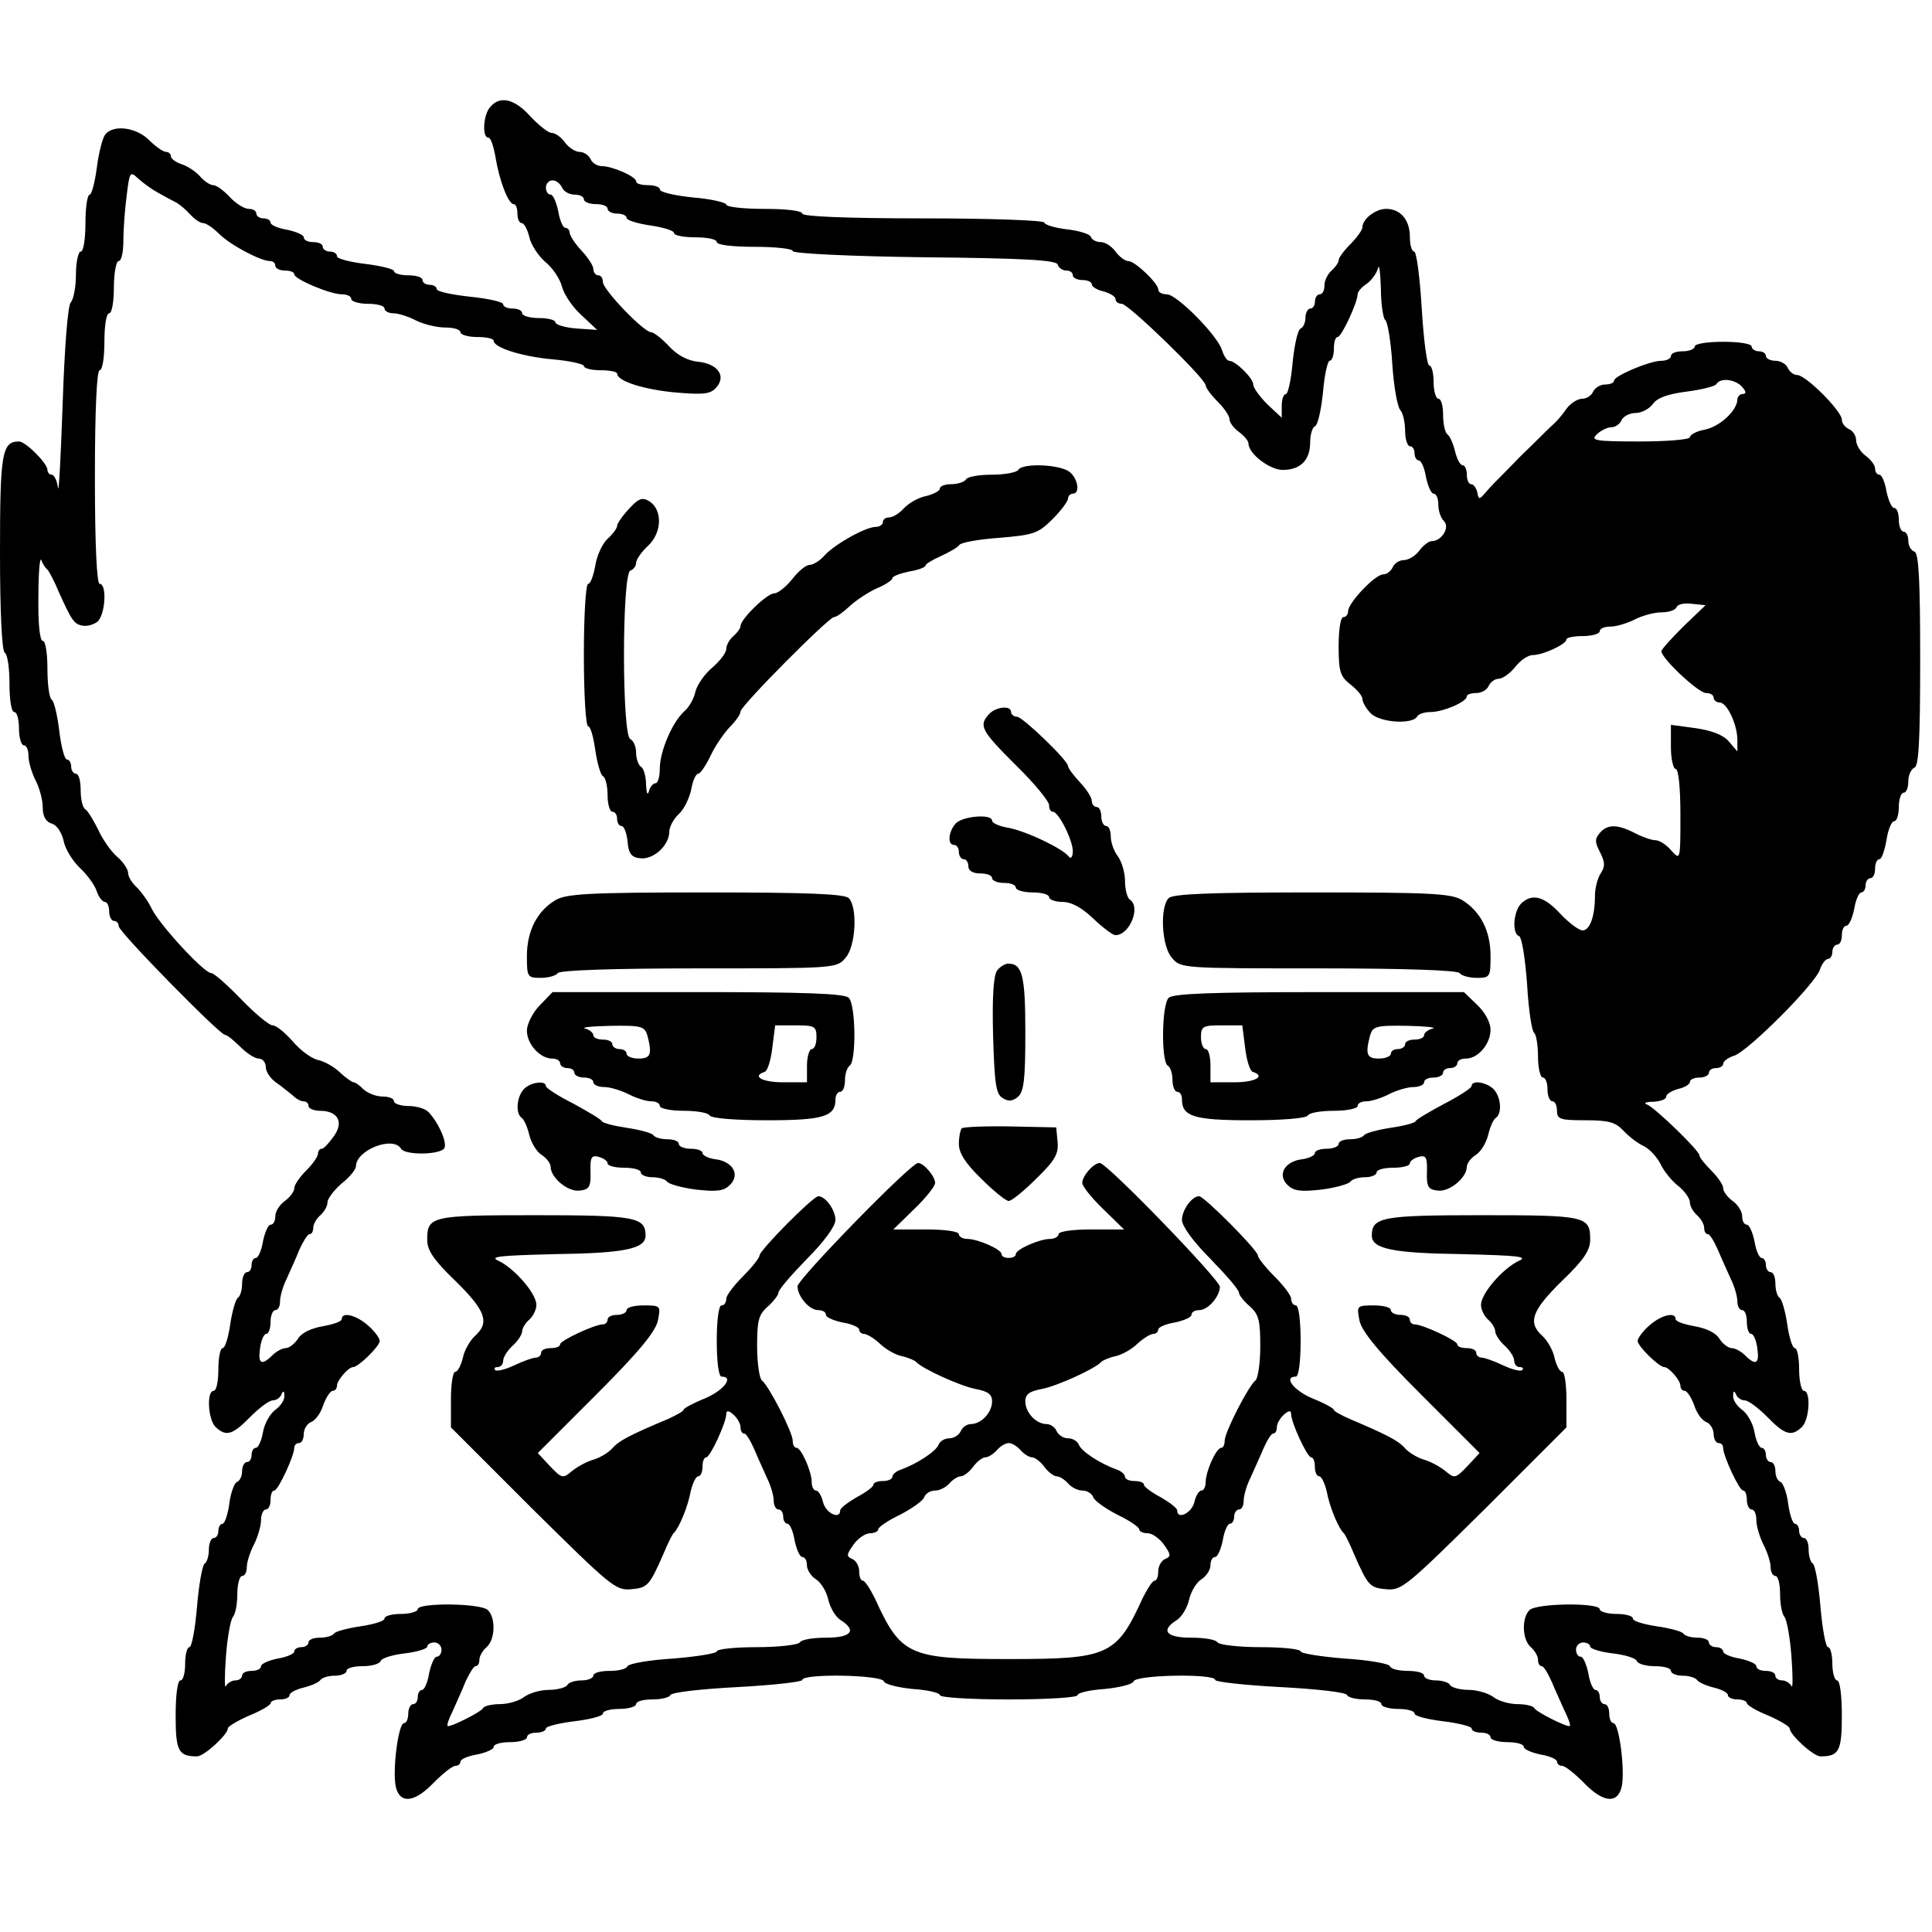 <?xml version="1.0" standalone="no"?>
<!DOCTYPE svg PUBLIC "-//W3C//DTD SVG 20010904//EN"
 "http://www.w3.org/TR/2001/REC-SVG-20010904/DTD/svg10.dtd">
<svg version="1.0" xmlns="http://www.w3.org/2000/svg"
 width="407pt" height="407pt" viewBox="0 0 407 407"
 preserveAspectRatio="xMidYMid meet">
<g transform="translate(0,407) scale(0.1,-0.1)"
fill="#000000" stroke="none">
<path d="M1033 3845 c-15 -16 -18 -65 -4 -65 5 0 11 -19 15 -42 8 -49 27 -98
38 -98 5 0 8 -9 8 -20 0 -11 4 -20 9 -20 5 0 12 -13 16 -29 3 -16 19 -40 34
-53 15 -12 31 -36 35 -52 4 -16 22 -43 41 -60 l33 -31 -44 3 c-24 2 -44 8 -44
13 0 5 -16 9 -35 9 -19 0 -35 5 -35 10 0 6 -9 10 -20 10 -11 0 -20 4 -20 9 0
5 -31 12 -70 16 -38 4 -70 11 -70 16 0 5 -7 9 -15 9 -8 0 -15 5 -15 10 0 6
-13 10 -30 10 -16 0 -30 4 -30 9 0 4 -27 11 -60 15 -33 4 -60 11 -60 16 0 6
-7 10 -15 10 -8 0 -15 5 -15 10 0 6 -9 10 -20 10 -11 0 -20 4 -20 10 0 5 -16
12 -35 16 -19 3 -35 10 -35 15 0 5 -7 9 -15 9 -8 0 -15 5 -15 10 0 6 -7 10
-16 10 -9 0 -27 11 -40 25 -13 14 -28 25 -35 25 -6 0 -19 8 -28 19 -9 10 -26
21 -38 25 -13 4 -23 12 -23 17 0 5 -5 9 -10 9 -6 0 -22 11 -36 25 -27 27 -75
33 -92 12 -6 -7 -14 -39 -18 -70 -4 -31 -11 -57 -15 -57 -5 0 -9 -27 -9 -60 0
-33 -4 -60 -10 -60 -5 0 -10 -22 -10 -48 0 -26 -5 -53 -11 -59 -6 -6 -13 -93
-17 -214 -4 -112 -8 -192 -10 -176 -2 15 -8 27 -13 27 -5 0 -9 5 -9 10 0 14
-46 60 -60 60 -36 0 -40 -25 -40 -234 0 -126 4 -207 10 -211 6 -3 10 -33 10
-66 0 -33 4 -59 10 -59 6 0 10 -16 10 -35 0 -19 5 -35 10 -35 6 0 10 -10 10
-22 0 -13 7 -36 15 -52 8 -15 15 -41 15 -56 0 -19 6 -31 19 -35 11 -3 21 -19
25 -36 3 -17 19 -43 35 -58 15 -14 31 -36 35 -49 4 -12 12 -22 17 -22 5 0 9
-9 9 -20 0 -11 5 -20 10 -20 6 0 10 -5 10 -11 0 -12 213 -229 224 -229 4 0 18
-11 32 -25 14 -14 31 -25 39 -25 8 0 15 -8 15 -18 0 -10 10 -24 21 -32 12 -8
27 -21 35 -27 7 -7 17 -13 23 -13 6 0 11 -4 11 -10 0 -5 11 -10 24 -10 38 0
51 -24 29 -54 -10 -14 -21 -26 -25 -26 -5 0 -8 -5 -8 -10 0 -6 -11 -22 -25
-36 -14 -14 -25 -30 -25 -37 0 -7 -9 -19 -20 -27 -11 -8 -20 -22 -20 -32 0
-10 -4 -18 -10 -18 -5 0 -12 -16 -16 -35 -3 -19 -10 -35 -15 -35 -5 0 -9 -7
-9 -15 0 -8 -4 -15 -10 -15 -5 0 -10 -11 -10 -24 0 -14 -4 -27 -9 -30 -5 -4
-12 -29 -16 -56 -4 -28 -11 -50 -16 -50 -5 0 -9 -20 -9 -45 0 -25 -4 -45 -10
-45 -15 0 -12 -60 4 -76 22 -21 36 -17 73 21 19 19 40 35 48 35 7 0 16 6 18
13 4 8 6 7 6 -3 1 -9 -8 -22 -19 -30 -11 -8 -23 -29 -26 -47 -3 -18 -10 -33
-15 -33 -5 0 -9 -7 -9 -15 0 -8 -4 -15 -10 -15 -5 0 -10 -9 -10 -19 0 -11 -5
-21 -11 -23 -5 -2 -13 -22 -16 -46 -3 -23 -10 -42 -14 -42 -5 0 -9 -7 -9 -15
0 -8 -4 -15 -10 -15 -5 0 -10 -11 -10 -24 0 -14 -4 -27 -9 -30 -5 -4 -12 -44
-16 -91 -4 -47 -11 -85 -16 -85 -5 0 -9 -16 -9 -35 0 -19 -4 -35 -10 -35 -6 0
-10 -31 -10 -74 0 -75 6 -86 45 -86 15 0 65 46 65 59 0 4 20 16 45 27 25 10
45 22 45 26 0 4 9 8 20 8 11 0 20 4 20 9 0 5 13 12 30 16 16 4 32 11 35 16 4
5 17 9 31 9 13 0 24 5 24 10 0 6 15 10 34 10 19 0 36 5 38 11 2 6 25 13 51 16
26 3 47 10 47 14 0 5 7 9 15 9 8 0 15 -7 15 -15 0 -8 -4 -15 -10 -15 -5 0 -12
-16 -16 -35 -3 -19 -10 -35 -15 -35 -5 0 -9 -7 -9 -15 0 -8 -4 -15 -10 -15 -5
0 -10 -9 -10 -20 0 -11 -4 -20 -9 -20 -12 0 -25 -102 -17 -135 9 -36 40 -32
80 10 19 19 39 35 45 35 6 0 11 4 11 9 0 5 16 12 35 15 19 4 35 11 35 16 0 6
16 10 35 10 19 0 35 5 35 10 0 6 9 10 20 10 11 0 20 4 20 9 0 4 27 11 60 15
33 4 60 11 60 16 0 6 16 10 35 10 19 0 35 5 35 10 0 6 15 10 34 10 19 0 36 4
38 9 2 6 65 13 141 17 75 4 137 11 137 15 0 14 168 11 172 -3 2 -6 30 -13 61
-16 31 -2 57 -8 57 -13 0 -5 65 -9 145 -9 80 0 145 4 145 9 0 5 26 11 57 13
31 3 59 10 61 16 4 14 172 17 172 3 0 -4 62 -11 138 -15 75 -4 139 -11 140
-17 2 -5 19 -9 38 -9 19 0 34 -4 34 -10 0 -5 16 -10 35 -10 19 0 35 -4 35 -10
0 -5 27 -12 60 -16 33 -4 60 -11 60 -15 0 -5 9 -9 20 -9 11 0 20 -4 20 -10 0
-5 16 -10 35 -10 19 0 35 -4 35 -10 0 -5 16 -12 35 -16 19 -3 35 -10 35 -15 0
-5 5 -9 11 -9 6 0 26 -16 45 -35 40 -42 71 -46 80 -10 8 33 -5 135 -17 135 -5
0 -9 9 -9 20 0 11 -4 20 -10 20 -5 0 -10 7 -10 15 0 8 -4 15 -9 15 -5 0 -12
16 -15 35 -4 19 -11 35 -16 35 -6 0 -10 7 -10 15 0 8 7 15 15 15 8 0 15 -4 15
-9 0 -4 21 -11 47 -14 26 -3 49 -10 51 -16 2 -6 19 -11 38 -11 19 0 34 -4 34
-10 0 -5 11 -10 24 -10 14 0 27 -4 31 -9 3 -5 19 -12 35 -16 17 -4 30 -11 30
-16 0 -5 9 -9 20 -9 11 0 20 -4 20 -8 0 -4 20 -16 45 -26 25 -11 45 -23 45
-27 0 -13 50 -59 65 -59 39 0 45 11 45 86 0 43 -4 74 -10 74 -5 0 -10 16 -10
35 0 19 -4 35 -9 35 -5 0 -12 38 -16 85 -4 47 -11 87 -16 91 -5 3 -9 16 -9 30
0 13 -4 24 -10 24 -5 0 -10 7 -10 15 0 8 -4 15 -9 15 -4 0 -11 19 -14 42 -3
24 -11 44 -16 46 -6 2 -11 12 -11 23 0 10 -4 19 -10 19 -5 0 -10 7 -10 15 0 8
-4 15 -9 15 -5 0 -12 15 -15 33 -3 18 -15 39 -26 47 -11 8 -20 21 -19 30 0 10
2 11 6 3 2 -7 11 -13 18 -13 8 0 29 -16 48 -35 37 -38 51 -42 73 -21 16 16 19
76 4 76 -5 0 -10 20 -10 45 0 25 -4 45 -9 45 -5 0 -12 22 -16 50 -4 27 -11 52
-16 56 -5 3 -9 16 -9 30 0 13 -4 24 -10 24 -5 0 -10 7 -10 15 0 8 -4 15 -9 15
-5 0 -12 16 -15 35 -4 19 -11 35 -16 35 -6 0 -10 8 -10 18 0 10 -9 24 -20 32
-11 8 -20 20 -20 27 0 7 -11 23 -25 37 -14 14 -25 28 -25 32 0 10 -93 100
-110 107 -9 3 -3 6 13 6 15 1 27 5 27 11 0 5 11 12 25 16 14 3 25 10 25 15 0
5 9 9 20 9 11 0 20 5 20 10 0 6 7 10 15 10 8 0 15 4 15 9 0 5 10 13 23 17 29
9 172 152 181 182 4 12 12 22 17 22 5 0 9 7 9 15 0 8 5 15 10 15 6 0 10 9 10
20 0 11 4 20 10 20 5 0 12 16 16 35 3 19 10 35 15 35 5 0 9 7 9 15 0 8 5 15
10 15 6 0 10 9 10 20 0 11 4 20 9 20 5 0 11 18 15 40 3 22 11 40 16 40 6 0 10
14 10 30 0 17 5 30 10 30 6 0 10 11 10 24 0 13 6 26 13 29 9 3 12 57 12 227 0
170 -3 224 -12 228 -7 2 -13 12 -13 23 0 10 -4 19 -10 19 -5 0 -10 11 -10 25
0 14 -4 25 -10 25 -5 0 -12 16 -16 35 -3 19 -10 35 -15 35 -5 0 -9 6 -9 13 0
7 -9 19 -20 27 -11 8 -20 23 -20 33 0 9 -7 20 -15 23 -8 4 -15 12 -15 20 0 18
-76 94 -94 94 -8 0 -16 7 -20 15 -3 8 -15 15 -26 15 -11 0 -20 5 -20 10 0 6
-7 10 -15 10 -8 0 -15 5 -15 10 0 6 -27 10 -60 10 -33 0 -60 -4 -60 -10 0 -5
-11 -10 -25 -10 -14 0 -25 -4 -25 -10 0 -5 -9 -10 -20 -10 -25 0 -100 -32
-100 -42 0 -5 -9 -8 -19 -8 -10 0 -21 -7 -25 -15 -3 -8 -14 -15 -23 -15 -10 0
-25 -10 -33 -21 -8 -12 -21 -27 -28 -33 -7 -6 -23 -22 -36 -35 -30 -29 -38
-37 -67 -67 -13 -13 -31 -31 -39 -41 -14 -16 -15 -16 -18 0 -2 9 -8 17 -13 17
-5 0 -9 9 -9 20 0 11 -4 20 -9 20 -5 0 -12 13 -16 30 -4 16 -11 32 -16 35 -5
4 -9 22 -9 41 0 19 -4 34 -10 34 -5 0 -10 16 -10 35 0 19 -4 35 -9 35 -5 0
-12 54 -16 120 -4 66 -11 120 -16 120 -5 0 -9 14 -9 31 0 36 -20 59 -50 59
-22 0 -50 -21 -50 -39 0 -5 -11 -21 -25 -35 -14 -14 -25 -29 -25 -34 0 -5 -7
-15 -15 -22 -8 -7 -15 -21 -15 -31 0 -11 -4 -19 -10 -19 -5 0 -10 -7 -10 -15
0 -8 -4 -15 -10 -15 -5 0 -10 -9 -10 -19 0 -11 -5 -21 -10 -23 -6 -2 -13 -33
-17 -71 -3 -37 -10 -67 -14 -67 -5 0 -9 -11 -9 -25 l0 -25 -30 28 c-16 16 -30
35 -30 42 0 13 -37 50 -51 50 -4 0 -11 10 -15 23 -10 31 -95 117 -116 117 -10
0 -18 4 -18 10 0 13 -49 60 -63 60 -7 0 -19 9 -27 20 -8 11 -22 20 -31 20 -10
0 -19 5 -21 11 -2 6 -25 13 -51 16 -26 3 -47 10 -47 14 0 5 -115 9 -255 9
-163 0 -255 4 -255 10 0 6 -33 10 -80 10 -44 0 -80 4 -80 9 0 4 -31 12 -70 15
-38 4 -70 11 -70 17 0 5 -11 9 -25 9 -14 0 -25 3 -25 8 0 10 -50 32 -72 32
-10 0 -21 7 -24 15 -4 8 -14 15 -23 15 -9 0 -23 9 -31 20 -8 11 -20 20 -28 20
-7 0 -27 16 -45 35 -33 37 -64 44 -84 20z m-700 -181 c12 -7 29 -16 37 -20 8
-4 22 -16 31 -26 9 -10 21 -18 27 -18 6 0 21 -10 34 -23 23 -23 87 -57 107
-57 6 0 11 -4 11 -10 0 -5 9 -10 20 -10 11 0 20 -3 20 -8 0 -10 75 -42 100
-42 11 0 20 -4 20 -10 0 -5 16 -10 35 -10 19 0 35 -4 35 -10 0 -5 8 -10 19
-10 10 0 32 -7 47 -15 16 -8 44 -15 62 -15 17 0 32 -4 32 -10 0 -5 16 -10 35
-10 19 0 35 -3 35 -8 0 -14 58 -33 124 -39 36 -3 66 -10 66 -14 0 -5 16 -9 35
-9 19 0 35 -3 35 -7 0 -16 57 -34 125 -40 59 -5 73 -3 85 12 20 24 1 49 -40
53 -21 2 -44 14 -61 33 -15 16 -32 29 -37 29 -16 0 -102 90 -102 106 0 8 -4
14 -10 14 -5 0 -10 6 -10 13 0 7 -11 24 -25 39 -14 15 -25 32 -25 38 0 5 -4
10 -9 10 -5 0 -12 16 -15 35 -4 19 -11 35 -16 35 -6 0 -10 7 -10 15 0 8 6 15
14 15 8 0 16 -7 20 -15 3 -8 15 -15 26 -15 11 0 20 -4 20 -10 0 -5 11 -10 25
-10 14 0 25 -4 25 -10 0 -5 9 -10 20 -10 11 0 20 -4 20 -9 0 -5 23 -12 50 -16
28 -4 50 -11 50 -16 0 -5 20 -9 45 -9 25 0 45 -4 45 -10 0 -6 33 -10 80 -10
44 0 80 -4 80 -9 0 -5 118 -11 277 -13 210 -2 277 -6 281 -15 2 -7 10 -13 18
-13 8 0 14 -4 14 -10 0 -5 9 -10 20 -10 11 0 20 -4 20 -9 0 -5 11 -12 25 -15
14 -4 25 -11 25 -16 0 -6 6 -10 13 -10 14 0 177 -158 177 -172 0 -5 11 -20 25
-34 14 -14 25 -30 25 -37 0 -7 9 -19 20 -27 11 -8 20 -19 20 -24 0 -22 45 -56
72 -56 38 0 58 21 58 58 0 17 5 32 10 34 6 2 13 33 17 71 3 37 10 67 14 67 5
0 9 11 9 25 0 14 3 25 8 25 8 0 42 73 42 90 0 5 8 15 19 22 10 7 21 22 24 33
2 11 5 -8 6 -42 0 -34 5 -64 9 -67 5 -3 12 -44 15 -92 3 -48 11 -92 17 -98 5
-5 10 -25 10 -43 0 -18 5 -33 10 -33 6 0 10 -7 10 -15 0 -8 4 -15 9 -15 5 0
12 -16 15 -35 4 -19 11 -35 16 -35 6 0 10 -10 10 -23 0 -13 5 -28 12 -35 13
-13 -5 -42 -26 -42 -6 0 -18 -9 -26 -20 -8 -11 -23 -20 -33 -20 -9 0 -20 -7
-23 -15 -4 -8 -12 -15 -20 -15 -17 0 -73 -59 -74 -77 0 -7 -4 -13 -10 -13 -6
0 -10 -27 -10 -61 0 -53 3 -64 25 -81 14 -11 25 -24 25 -30 0 -6 7 -20 17 -30
18 -20 87 -25 98 -8 3 6 16 10 29 10 25 0 76 21 76 33 0 4 9 7 20 7 11 0 23 7
26 15 4 8 13 15 21 15 8 0 24 11 35 25 11 14 27 25 37 25 22 0 71 23 71 33 0
4 16 7 35 7 19 0 35 5 35 10 0 6 10 10 23 10 12 0 35 7 51 15 15 8 41 15 56
15 16 0 30 5 32 11 2 6 16 9 32 7 l29 -3 -47 -45 c-25 -25 -46 -48 -46 -52 0
-15 78 -88 94 -88 9 0 16 -4 16 -10 0 -5 6 -10 13 -10 15 0 37 -46 37 -79 l0
-24 -18 21 c-12 14 -36 23 -70 28 l-52 7 0 -47 c0 -25 5 -46 10 -46 6 0 10
-39 10 -97 0 -95 0 -96 -19 -75 -10 12 -25 22 -34 22 -8 0 -28 7 -43 15 -37
19 -58 19 -74 0 -11 -13 -10 -20 1 -41 10 -20 11 -29 1 -44 -7 -11 -12 -32
-12 -47 0 -44 -11 -73 -26 -73 -8 0 -29 16 -47 35 -34 37 -60 44 -83 21 -16
-17 -19 -63 -4 -68 6 -2 13 -47 17 -101 3 -54 10 -100 15 -103 4 -3 8 -25 8
-50 0 -24 5 -44 10 -44 6 0 10 -11 10 -25 0 -14 5 -25 10 -25 6 0 10 -9 10
-20 0 -18 7 -20 60 -20 48 0 63 -4 79 -21 11 -12 30 -27 43 -33 13 -6 29 -24
36 -38 7 -15 24 -36 37 -46 14 -11 25 -27 25 -35 0 -8 7 -20 15 -27 8 -7 15
-19 15 -26 0 -8 3 -14 8 -14 4 0 13 -15 21 -33 7 -17 20 -45 27 -61 8 -16 14
-37 14 -48 0 -10 5 -18 10 -18 6 0 10 -11 10 -25 0 -14 4 -25 9 -25 5 0 11
-14 13 -30 5 -33 -3 -38 -26 -15 -8 8 -21 15 -28 15 -7 0 -19 9 -26 20 -7 12
-28 22 -52 26 -22 4 -40 10 -40 15 0 16 -30 9 -55 -13 -14 -12 -25 -27 -25
-33 0 -11 45 -55 56 -55 10 0 34 -28 34 -39 0 -6 4 -11 9 -11 5 0 14 -14 20
-30 5 -17 17 -33 26 -36 8 -3 15 -15 15 -25 0 -10 5 -19 10 -19 6 0 10 -4 10
-10 0 -17 34 -90 42 -90 5 0 8 -9 8 -20 0 -11 5 -20 10 -20 6 0 10 -10 10 -22
0 -13 7 -36 15 -52 8 -15 15 -37 15 -47 0 -11 5 -19 10 -19 6 0 10 -17 10 -38
0 -21 4 -42 9 -48 5 -5 12 -43 15 -84 3 -41 3 -69 0 -62 -3 6 -12 12 -20 12
-8 0 -14 5 -14 10 0 6 -9 10 -20 10 -11 0 -20 4 -20 10 0 5 -16 12 -35 16 -19
3 -35 10 -35 15 0 5 -7 9 -15 9 -8 0 -15 5 -15 10 0 6 -11 10 -24 10 -14 0
-27 4 -30 9 -3 4 -28 11 -56 15 -27 4 -50 11 -50 16 0 6 -16 10 -35 10 -19 0
-35 5 -35 10 0 14 -133 13 -148 -2 -17 -17 -15 -63 3 -78 8 -7 15 -19 15 -26
0 -8 3 -14 8 -14 4 0 13 -15 21 -33 7 -17 20 -45 27 -61 8 -16 13 -30 11 -32
-4 -4 -72 30 -75 38 -2 4 -18 8 -35 8 -18 0 -41 7 -51 15 -11 8 -34 15 -52 15
-18 0 -36 5 -39 10 -3 6 -17 10 -31 10 -13 0 -24 5 -24 10 0 6 -15 10 -34 10
-19 0 -36 4 -38 10 -1 5 -45 13 -95 16 -51 4 -93 11 -93 15 0 5 -38 9 -84 9
-47 0 -88 5 -91 10 -3 6 -28 10 -56 10 -52 0 -65 15 -30 37 11 7 22 26 26 43
4 17 15 36 26 43 10 6 19 20 19 29 0 10 4 18 10 18 5 0 12 16 16 35 3 19 10
35 15 35 5 0 9 7 9 15 0 8 5 15 10 15 6 0 10 8 10 18 0 11 6 32 14 48 7 16 20
44 27 61 8 18 17 33 21 33 5 0 8 6 8 14 0 7 7 19 15 26 10 9 15 9 15 1 0 -18
34 -91 42 -91 5 0 8 -9 8 -20 0 -11 4 -20 9 -20 5 0 12 -15 16 -32 6 -33 25
-78 36 -88 3 -3 13 -23 22 -45 29 -66 33 -70 68 -73 32 -3 44 8 207 169 l172
172 0 58 c0 33 -4 59 -9 59 -5 0 -12 13 -16 29 -3 16 -15 37 -26 47 -31 28
-22 53 41 115 46 44 60 65 60 87 0 50 -8 52 -228 52 -210 0 -232 -4 -232 -43
0 -28 45 -37 190 -39 118 -3 140 -5 120 -14 -34 -16 -80 -69 -80 -93 0 -10 7
-24 15 -31 8 -7 15 -18 15 -25 0 -6 9 -20 20 -30 11 -10 20 -24 20 -32 0 -7 5
-13 12 -13 6 0 8 -3 5 -6 -3 -4 -22 1 -41 10 -19 9 -39 16 -45 16 -6 0 -11 5
-11 10 0 6 -9 10 -20 10 -11 0 -20 3 -20 8 0 8 -73 42 -90 42 -6 0 -10 5 -10
10 0 6 -9 10 -20 10 -11 0 -20 5 -20 10 0 6 -16 10 -36 10 -36 0 -36 -1 -30
-32 5 -23 39 -65 130 -156 l123 -123 -26 -28 c-25 -26 -27 -26 -46 -10 -11 9
-31 20 -45 24 -14 4 -32 15 -40 24 -14 16 -37 28 -117 62 -18 8 -33 16 -33 19
0 3 -20 14 -45 24 -40 17 -62 46 -35 46 6 0 10 32 10 75 0 43 -4 75 -10 75 -5
0 -10 6 -10 14 0 7 -16 28 -35 47 -19 19 -35 39 -35 44 0 11 -113 125 -124
125 -15 0 -36 -29 -36 -50 0 -13 24 -46 60 -82 33 -34 60 -65 60 -71 0 -5 10
-18 23 -29 19 -17 22 -30 22 -84 0 -36 -5 -68 -10 -72 -14 -10 -65 -109 -65
-127 0 -8 -3 -15 -7 -15 -11 0 -33 -50 -33 -72 0 -10 -4 -18 -9 -18 -5 0 -12
-11 -15 -25 -6 -23 -36 -37 -36 -17 0 5 -16 17 -35 28 -19 10 -35 22 -35 26 0
5 -9 8 -20 8 -11 0 -20 4 -20 9 0 5 -8 12 -17 15 -36 13 -74 38 -80 52 -3 8
-13 14 -23 14 -10 0 -20 7 -24 15 -3 8 -13 15 -21 15 -22 0 -45 24 -45 48 0
15 9 21 35 26 32 6 113 43 125 57 3 3 16 9 30 12 14 3 35 15 47 27 12 11 27
20 33 20 5 0 10 4 10 9 0 5 16 12 35 15 19 4 35 11 35 16 0 6 7 10 16 10 19 0
43 28 44 49 0 15 -238 261 -253 261 -13 0 -37 -27 -37 -42 0 -7 20 -32 44 -55
l44 -43 -69 0 c-39 0 -69 -4 -69 -10 0 -5 -8 -10 -18 -10 -22 0 -72 -22 -72
-32 0 -5 -7 -8 -15 -8 -8 0 -15 3 -15 8 0 10 -50 32 -72 32 -10 0 -18 5 -18
10 0 6 -30 10 -69 10 l-69 0 44 43 c24 23 44 48 44 55 0 14 -24 42 -36 42 -15
0 -254 -245 -254 -260 1 -22 25 -50 44 -50 9 0 16 -4 16 -10 0 -5 16 -12 35
-16 19 -3 35 -10 35 -15 0 -5 5 -9 10 -9 6 0 21 -9 33 -20 12 -12 33 -24 47
-27 14 -3 27 -9 30 -12 12 -14 93 -51 125 -57 26 -5 35 -11 35 -26 0 -24 -23
-48 -45 -48 -8 0 -18 -7 -21 -15 -4 -8 -14 -15 -24 -15 -10 0 -20 -6 -23 -14
-6 -14 -44 -39 -79 -52 -10 -3 -18 -10 -18 -15 0 -5 -9 -9 -20 -9 -11 0 -20
-3 -20 -8 0 -4 -16 -16 -35 -26 -19 -11 -35 -23 -35 -28 0 -20 -30 -6 -36 17
-3 14 -10 25 -15 25 -5 0 -9 8 -9 18 0 22 -22 72 -32 72 -5 0 -8 7 -8 15 0 18
-51 117 -65 127 -5 4 -10 36 -10 72 0 54 3 67 23 84 12 11 22 24 22 29 0 6 27
37 60 71 36 36 60 69 60 82 0 21 -21 50 -36 50 -11 0 -124 -114 -124 -125 0
-5 -16 -25 -35 -44 -19 -19 -35 -40 -35 -47 0 -8 -4 -14 -10 -14 -6 0 -10 -32
-10 -75 0 -43 4 -75 10 -75 27 0 5 -29 -35 -46 -25 -10 -45 -21 -45 -24 0 -3
-15 -11 -32 -19 -81 -34 -104 -46 -118 -62 -8 -9 -26 -20 -40 -24 -14 -4 -34
-15 -45 -24 -19 -16 -21 -16 -46 10 l-26 28 123 123 c91 91 125 133 130 156 6
31 6 32 -30 32 -20 0 -36 -4 -36 -10 0 -5 -9 -10 -20 -10 -11 0 -20 -4 -20
-10 0 -5 -4 -10 -10 -10 -17 0 -90 -34 -90 -42 0 -5 -9 -8 -20 -8 -11 0 -20
-4 -20 -10 0 -5 -5 -10 -11 -10 -6 0 -26 -7 -45 -16 -19 -9 -38 -14 -41 -10
-3 3 -1 6 5 6 7 0 12 6 12 13 0 8 9 22 20 32 11 10 20 24 20 30 0 7 7 18 15
25 8 7 15 21 15 31 0 24 -46 77 -80 93 -20 9 2 11 120 14 145 2 190 11 190 39
0 39 -22 43 -232 43 -220 0 -228 -2 -228 -52 0 -22 14 -43 60 -87 63 -62 72
-87 41 -115 -11 -10 -23 -31 -26 -47 -4 -16 -11 -29 -16 -29 -5 0 -9 -26 -9
-59 l0 -58 172 -172 c163 -161 175 -172 207 -169 35 3 39 7 68 73 9 22 19 42
22 45 11 10 30 55 36 88 4 17 11 32 16 32 5 0 9 9 9 20 0 11 3 20 8 20 8 0 42
73 42 91 0 8 5 8 15 -1 8 -7 15 -19 15 -26 0 -8 3 -14 8 -14 4 0 13 -15 21
-33 7 -17 20 -45 27 -61 8 -16 14 -37 14 -48 0 -10 5 -18 10 -18 6 0 10 -7 10
-15 0 -8 4 -15 9 -15 5 0 12 -16 15 -35 4 -19 11 -35 16 -35 6 0 10 -8 10 -18
0 -9 9 -23 19 -29 11 -7 22 -26 26 -43 4 -17 15 -36 26 -43 35 -22 22 -37 -30
-37 -28 0 -53 -4 -56 -10 -3 -5 -44 -10 -91 -10 -46 0 -84 -4 -84 -9 0 -4 -42
-11 -92 -15 -51 -3 -94 -11 -96 -16 -2 -6 -19 -10 -38 -10 -19 0 -34 -4 -34
-10 0 -5 -11 -10 -24 -10 -14 0 -28 -4 -31 -10 -3 -5 -21 -10 -39 -10 -18 0
-41 -7 -52 -15 -10 -8 -33 -15 -51 -15 -17 0 -33 -4 -35 -8 -3 -8 -71 -42 -75
-38 -2 2 3 16 11 32 7 16 20 44 27 62 8 17 17 32 21 32 5 0 8 6 8 14 0 7 7 19
15 26 18 15 20 61 3 78 -15 15 -148 16 -148 2 0 -5 -16 -10 -35 -10 -19 0 -35
-4 -35 -10 0 -5 -23 -12 -50 -16 -28 -4 -53 -11 -56 -15 -3 -5 -16 -9 -30 -9
-13 0 -24 -4 -24 -10 0 -5 -7 -10 -15 -10 -8 0 -15 -4 -15 -9 0 -5 -16 -12
-35 -15 -19 -4 -35 -11 -35 -16 0 -6 -9 -10 -20 -10 -11 0 -20 -4 -20 -10 0
-5 -6 -10 -14 -10 -8 0 -17 -6 -20 -12 -3 -7 -3 21 0 62 3 41 10 79 15 84 5 6
9 27 9 48 0 21 5 38 10 38 6 0 10 8 10 19 0 10 7 32 15 47 8 16 15 39 15 52 0
12 5 22 10 22 6 0 10 9 10 20 0 11 3 20 8 20 8 0 42 73 42 90 0 6 5 10 10 10
6 0 10 9 10 19 0 10 7 22 15 25 9 3 21 19 26 36 6 16 15 30 20 30 5 0 9 5 9
11 0 11 24 39 34 39 11 0 56 44 56 55 0 6 -11 21 -25 33 -25 22 -55 29 -55 13
0 -5 -18 -11 -40 -15 -24 -4 -45 -14 -52 -26 -7 -11 -19 -20 -26 -20 -7 0 -20
-7 -28 -15 -23 -23 -31 -18 -26 15 2 16 8 30 13 30 5 0 9 11 9 25 0 14 5 25
10 25 6 0 10 8 10 18 0 11 6 32 14 48 7 16 20 44 27 62 8 17 17 32 21 32 5 0
8 6 8 14 0 7 7 19 15 26 8 7 15 19 15 27 0 8 14 26 30 40 17 13 30 30 30 36 0
34 78 65 95 37 8 -14 82 -13 91 1 7 11 -12 54 -33 76 -6 7 -25 13 -42 13 -17
0 -31 5 -31 10 0 6 -11 10 -24 10 -14 0 -31 7 -40 15 -8 8 -17 15 -21 15 -3 0
-16 9 -28 20 -12 12 -33 24 -47 27 -14 3 -38 21 -54 40 -16 18 -34 33 -42 33
-7 0 -37 25 -66 55 -29 30 -57 55 -63 55 -15 0 -108 101 -125 135 -8 17 -23
37 -32 46 -10 9 -18 22 -18 30 0 7 -10 23 -23 34 -13 11 -31 37 -40 57 -10 20
-22 40 -27 43 -6 3 -10 22 -10 41 0 19 -4 34 -10 34 -5 0 -10 7 -10 15 0 8 -4
15 -9 15 -5 0 -12 27 -16 60 -4 33 -11 63 -16 66 -5 3 -9 32 -9 65 0 33 -4 59
-10 59 -6 0 -10 37 -9 93 0 50 3 85 6 77 3 -8 9 -17 13 -20 3 -3 14 -23 23
-45 28 -62 33 -70 51 -73 9 -2 23 2 31 8 17 14 21 80 5 80 -6 0 -10 82 -10
225 0 143 4 225 10 225 6 0 10 27 10 60 0 33 4 60 10 60 6 0 10 25 10 55 0 30
5 55 10 55 6 0 10 19 10 43 0 23 3 66 7 95 6 50 7 52 24 36 11 -10 29 -23 42
-30z m3337 -409 c9 -10 9 -15 1 -15 -6 0 -11 -6 -11 -12 -1 -23 -36 -56 -68
-63 -18 -3 -32 -11 -32 -16 0 -5 -48 -9 -106 -9 -94 0 -104 2 -90 15 8 8 22
15 31 15 8 0 18 7 21 15 4 8 17 15 30 15 12 0 29 9 36 19 9 13 32 21 71 26 31
4 60 11 63 16 8 14 40 10 54 -6z m-1520 -2240 c7 -8 18 -15 24 -15 6 0 18 -9
26 -20 8 -11 20 -20 26 -20 6 0 17 -7 24 -15 7 -8 20 -15 30 -15 10 0 20 -6
23 -14 3 -8 26 -24 51 -37 25 -12 46 -26 46 -31 0 -4 8 -8 18 -8 9 0 25 -11
34 -24 15 -21 15 -25 3 -30 -8 -3 -15 -15 -15 -26 0 -11 -3 -20 -8 -20 -4 0
-15 -17 -25 -37 -55 -121 -72 -128 -282 -128 -210 0 -227 7 -282 128 -10 20
-21 37 -25 37 -5 0 -8 9 -8 20 0 11 -7 23 -15 26 -12 5 -12 9 3 30 9 13 25 24
35 24 9 0 17 4 17 8 0 5 21 19 46 31 25 13 48 29 51 37 3 8 13 14 23 14 10 0
23 7 30 15 7 8 18 15 24 15 6 0 18 9 26 20 8 11 20 20 26 20 6 0 17 7 24 15 7
8 18 15 25 15 7 0 18 -7 25 -15z"/>
<path d="M2145 3080 c-3 -5 -28 -10 -55 -10 -27 0 -52 -4 -55 -10 -3 -5 -17
-10 -31 -10 -13 0 -24 -4 -24 -9 0 -5 -13 -12 -29 -16 -16 -3 -37 -15 -47 -26
-9 -10 -23 -19 -31 -19 -7 0 -13 -4 -13 -10 0 -5 -7 -10 -15 -10 -21 0 -84
-35 -107 -59 -10 -12 -25 -21 -32 -21 -8 0 -24 -13 -37 -30 -13 -16 -30 -30
-38 -30 -15 0 -71 -54 -71 -69 0 -5 -7 -14 -15 -21 -8 -7 -15 -19 -15 -27 0
-8 -13 -25 -29 -39 -16 -13 -32 -36 -36 -51 -3 -15 -14 -34 -24 -42 -25 -23
-51 -84 -51 -120 0 -17 -4 -31 -9 -31 -5 0 -12 -8 -14 -17 -3 -10 -5 -4 -6 14
0 17 -5 35 -11 38 -5 3 -10 17 -10 30 0 13 -6 25 -12 28 -18 5 -18 349 0 355
6 2 12 9 12 16 0 7 11 23 25 36 30 28 31 76 3 94 -15 9 -23 6 -43 -16 -14 -15
-25 -31 -25 -36 0 -5 -9 -17 -20 -27 -11 -10 -23 -36 -26 -57 -4 -21 -10 -38
-15 -38 -5 0 -9 -67 -9 -150 0 -82 4 -150 9 -150 5 0 11 -22 15 -50 4 -27 11
-52 16 -55 6 -3 10 -22 10 -41 0 -19 5 -34 10 -34 6 0 10 -7 10 -15 0 -8 4
-15 9 -15 6 0 11 -15 13 -32 2 -26 8 -34 26 -36 28 -4 62 27 62 56 0 10 9 27
20 37 11 10 22 33 26 51 3 19 10 34 15 34 4 0 16 17 26 38 9 20 28 47 40 60
13 13 23 27 23 33 0 12 186 199 197 199 5 0 19 10 33 23 14 13 40 30 58 38 17
7 32 17 32 21 0 4 16 10 35 14 19 3 35 9 35 13 0 3 15 12 33 20 17 8 35 18 38
23 3 5 41 12 84 15 72 6 82 9 112 39 18 18 33 38 33 44 0 5 5 10 10 10 16 0
11 32 -7 46 -21 16 -99 19 -108 4z"/>
<path d="M2083 2565 c-22 -24 -15 -35 57 -107 39 -38 70 -76 70 -84 0 -8 3
-14 8 -14 12 0 42 -60 42 -83 0 -12 -4 -17 -8 -12 -12 17 -90 54 -127 61 -19
3 -35 10 -35 15 0 15 -60 10 -76 -5 -16 -17 -19 -46 -4 -46 6 0 10 -7 10 -15
0 -8 5 -15 10 -15 6 0 10 -7 10 -15 0 -9 9 -15 25 -15 14 0 25 -4 25 -10 0 -5
11 -10 25 -10 14 0 25 -4 25 -10 0 -5 16 -10 35 -10 19 0 35 -4 35 -10 0 -5
13 -10 28 -10 19 0 41 -12 65 -35 20 -19 41 -35 47 -35 30 0 54 60 30 75 -5 3
-10 21 -10 39 0 18 -7 41 -15 52 -8 10 -15 29 -15 42 0 12 -4 22 -10 22 -5 0
-10 9 -10 20 0 11 -4 20 -10 20 -5 0 -10 6 -10 13 0 7 -11 24 -25 39 -14 15
-25 30 -25 34 0 12 -95 103 -107 104 -7 0 -13 5 -13 10 0 15 -33 11 -47 -5z"/>
<path d="M1169 2173 c-38 -23 -59 -65 -59 -117 0 -44 1 -46 29 -46 17 0 33 5
36 10 4 6 114 10 297 10 285 0 291 0 309 22 22 24 26 107 7 126 -9 9 -90 12
-302 12 -251 0 -295 -3 -317 -17z"/>
<path d="M2462 2178 c-19 -19 -15 -102 7 -126 18 -22 24 -22 309 -22 183 0
293 -4 297 -10 3 -5 19 -10 36 -10 28 0 29 2 29 46 0 53 -21 94 -60 118 -24
14 -68 16 -317 16 -211 0 -292 -3 -301 -12z"/>
<path d="M2101 2026 c-8 -9 -11 -55 -9 -136 3 -102 6 -125 20 -133 12 -8 21
-7 32 2 13 11 16 36 16 135 0 120 -6 146 -36 146 -6 0 -17 -6 -23 -14z"/>
<path d="M1137 1952 c-15 -15 -27 -40 -27 -53 0 -29 28 -59 53 -59 9 0 17 -4
17 -10 0 -5 7 -10 15 -10 8 0 15 -4 15 -10 0 -5 9 -10 20 -10 11 0 20 -4 20
-10 0 -5 10 -10 23 -10 12 0 35 -7 51 -15 15 -8 37 -15 47 -15 11 0 19 -4 19
-10 0 -5 22 -10 49 -10 28 0 53 -4 56 -10 4 -6 55 -10 121 -10 119 0 144 8
144 44 0 9 5 16 10 16 6 0 10 11 10 24 0 14 5 28 10 31 14 9 13 128 -2 143 -9
9 -93 12 -318 12 l-306 0 -27 -28z m227 -64 c10 -39 7 -48 -19 -48 -14 0 -25
5 -25 10 0 6 -7 10 -15 10 -8 0 -15 5 -15 10 0 6 -9 10 -20 10 -11 0 -20 4
-20 9 0 5 -8 12 -17 14 -10 3 14 5 53 6 66 1 72 -1 78 -21z m356 -3 c0 -14 -4
-25 -10 -25 -5 0 -10 -16 -10 -35 l0 -35 -50 0 c-45 0 -67 13 -39 22 6 2 13
25 16 51 l6 47 43 0 c40 0 44 -2 44 -25z"/>
<path d="M2462 1968 c-15 -15 -16 -134 -2 -143 6 -3 10 -17 10 -31 0 -13 5
-24 10 -24 6 0 10 -7 10 -16 0 -36 25 -44 144 -44 66 0 117 4 121 10 3 6 28
10 56 10 27 0 49 5 49 10 0 6 8 10 19 10 10 0 32 7 47 15 16 8 39 15 52 15 12
0 22 5 22 10 0 6 9 10 20 10 11 0 20 5 20 10 0 6 7 10 15 10 8 0 15 5 15 10 0
6 8 10 18 10 26 0 52 31 52 61 0 15 -12 37 -28 52 l-28 27 -305 0 c-224 0
-308 -3 -317 -12z m161 -105 c3 -26 10 -49 16 -51 28 -9 6 -22 -39 -22 l-50 0
0 35 c0 19 -4 35 -10 35 -5 0 -10 11 -10 25 0 23 4 25 44 25 l43 0 6 -47z
m395 40 c-10 -2 -18 -9 -18 -14 0 -5 -9 -9 -20 -9 -11 0 -20 -4 -20 -10 0 -5
-7 -10 -15 -10 -8 0 -15 -4 -15 -10 0 -5 -11 -10 -25 -10 -26 0 -29 9 -19 48
6 20 12 22 78 21 39 -1 63 -3 54 -6z"/>
<path d="M1103 1775 c-15 -17 -17 -51 -4 -60 5 -3 12 -19 16 -36 4 -16 15 -35
26 -42 10 -6 19 -18 19 -25 0 -23 37 -54 62 -50 19 2 23 8 22 39 -1 31 2 36
17 32 11 -3 19 -9 19 -14 0 -5 16 -9 35 -9 19 0 35 -4 35 -10 0 -5 11 -10 24
-10 14 0 27 -4 31 -9 3 -5 30 -13 61 -17 45 -5 59 -3 72 10 22 22 5 50 -32 54
-14 2 -26 8 -26 13 0 5 -11 9 -25 9 -14 0 -25 5 -25 10 0 6 -11 10 -24 10 -14
0 -27 4 -30 9 -3 4 -28 11 -55 15 -27 4 -51 10 -53 14 -2 4 -29 20 -60 37 -32
16 -58 33 -58 37 0 13 -34 8 -47 -7z"/>
<path d="M3100 1782 c0 -4 -26 -21 -57 -37 -32 -17 -59 -33 -61 -37 -2 -4 -26
-10 -53 -14 -27 -4 -52 -11 -55 -15 -3 -5 -16 -9 -30 -9 -13 0 -24 -4 -24 -10
0 -5 -11 -10 -25 -10 -14 0 -25 -4 -25 -9 0 -5 -12 -11 -26 -13 -37 -4 -54
-32 -32 -54 13 -13 27 -15 72 -10 31 4 58 12 61 17 4 5 17 9 31 9 13 0 24 5
24 10 0 6 16 10 35 10 19 0 35 4 35 9 0 5 8 11 19 14 15 4 18 -1 17 -32 -1
-31 3 -37 22 -39 25 -4 62 27 62 50 0 7 9 19 19 25 11 7 22 26 26 42 4 17 11
33 16 36 14 9 11 45 -5 61 -16 15 -46 19 -46 6z"/>
<path d="M2026 1693 c-3 -4 -6 -18 -6 -33 0 -19 14 -41 47 -73 26 -26 52 -47
58 -47 6 0 32 21 58 47 40 39 47 52 45 77 l-3 31 -96 2 c-53 1 -100 -1 -103
-4z"/>
</g>
</svg>
